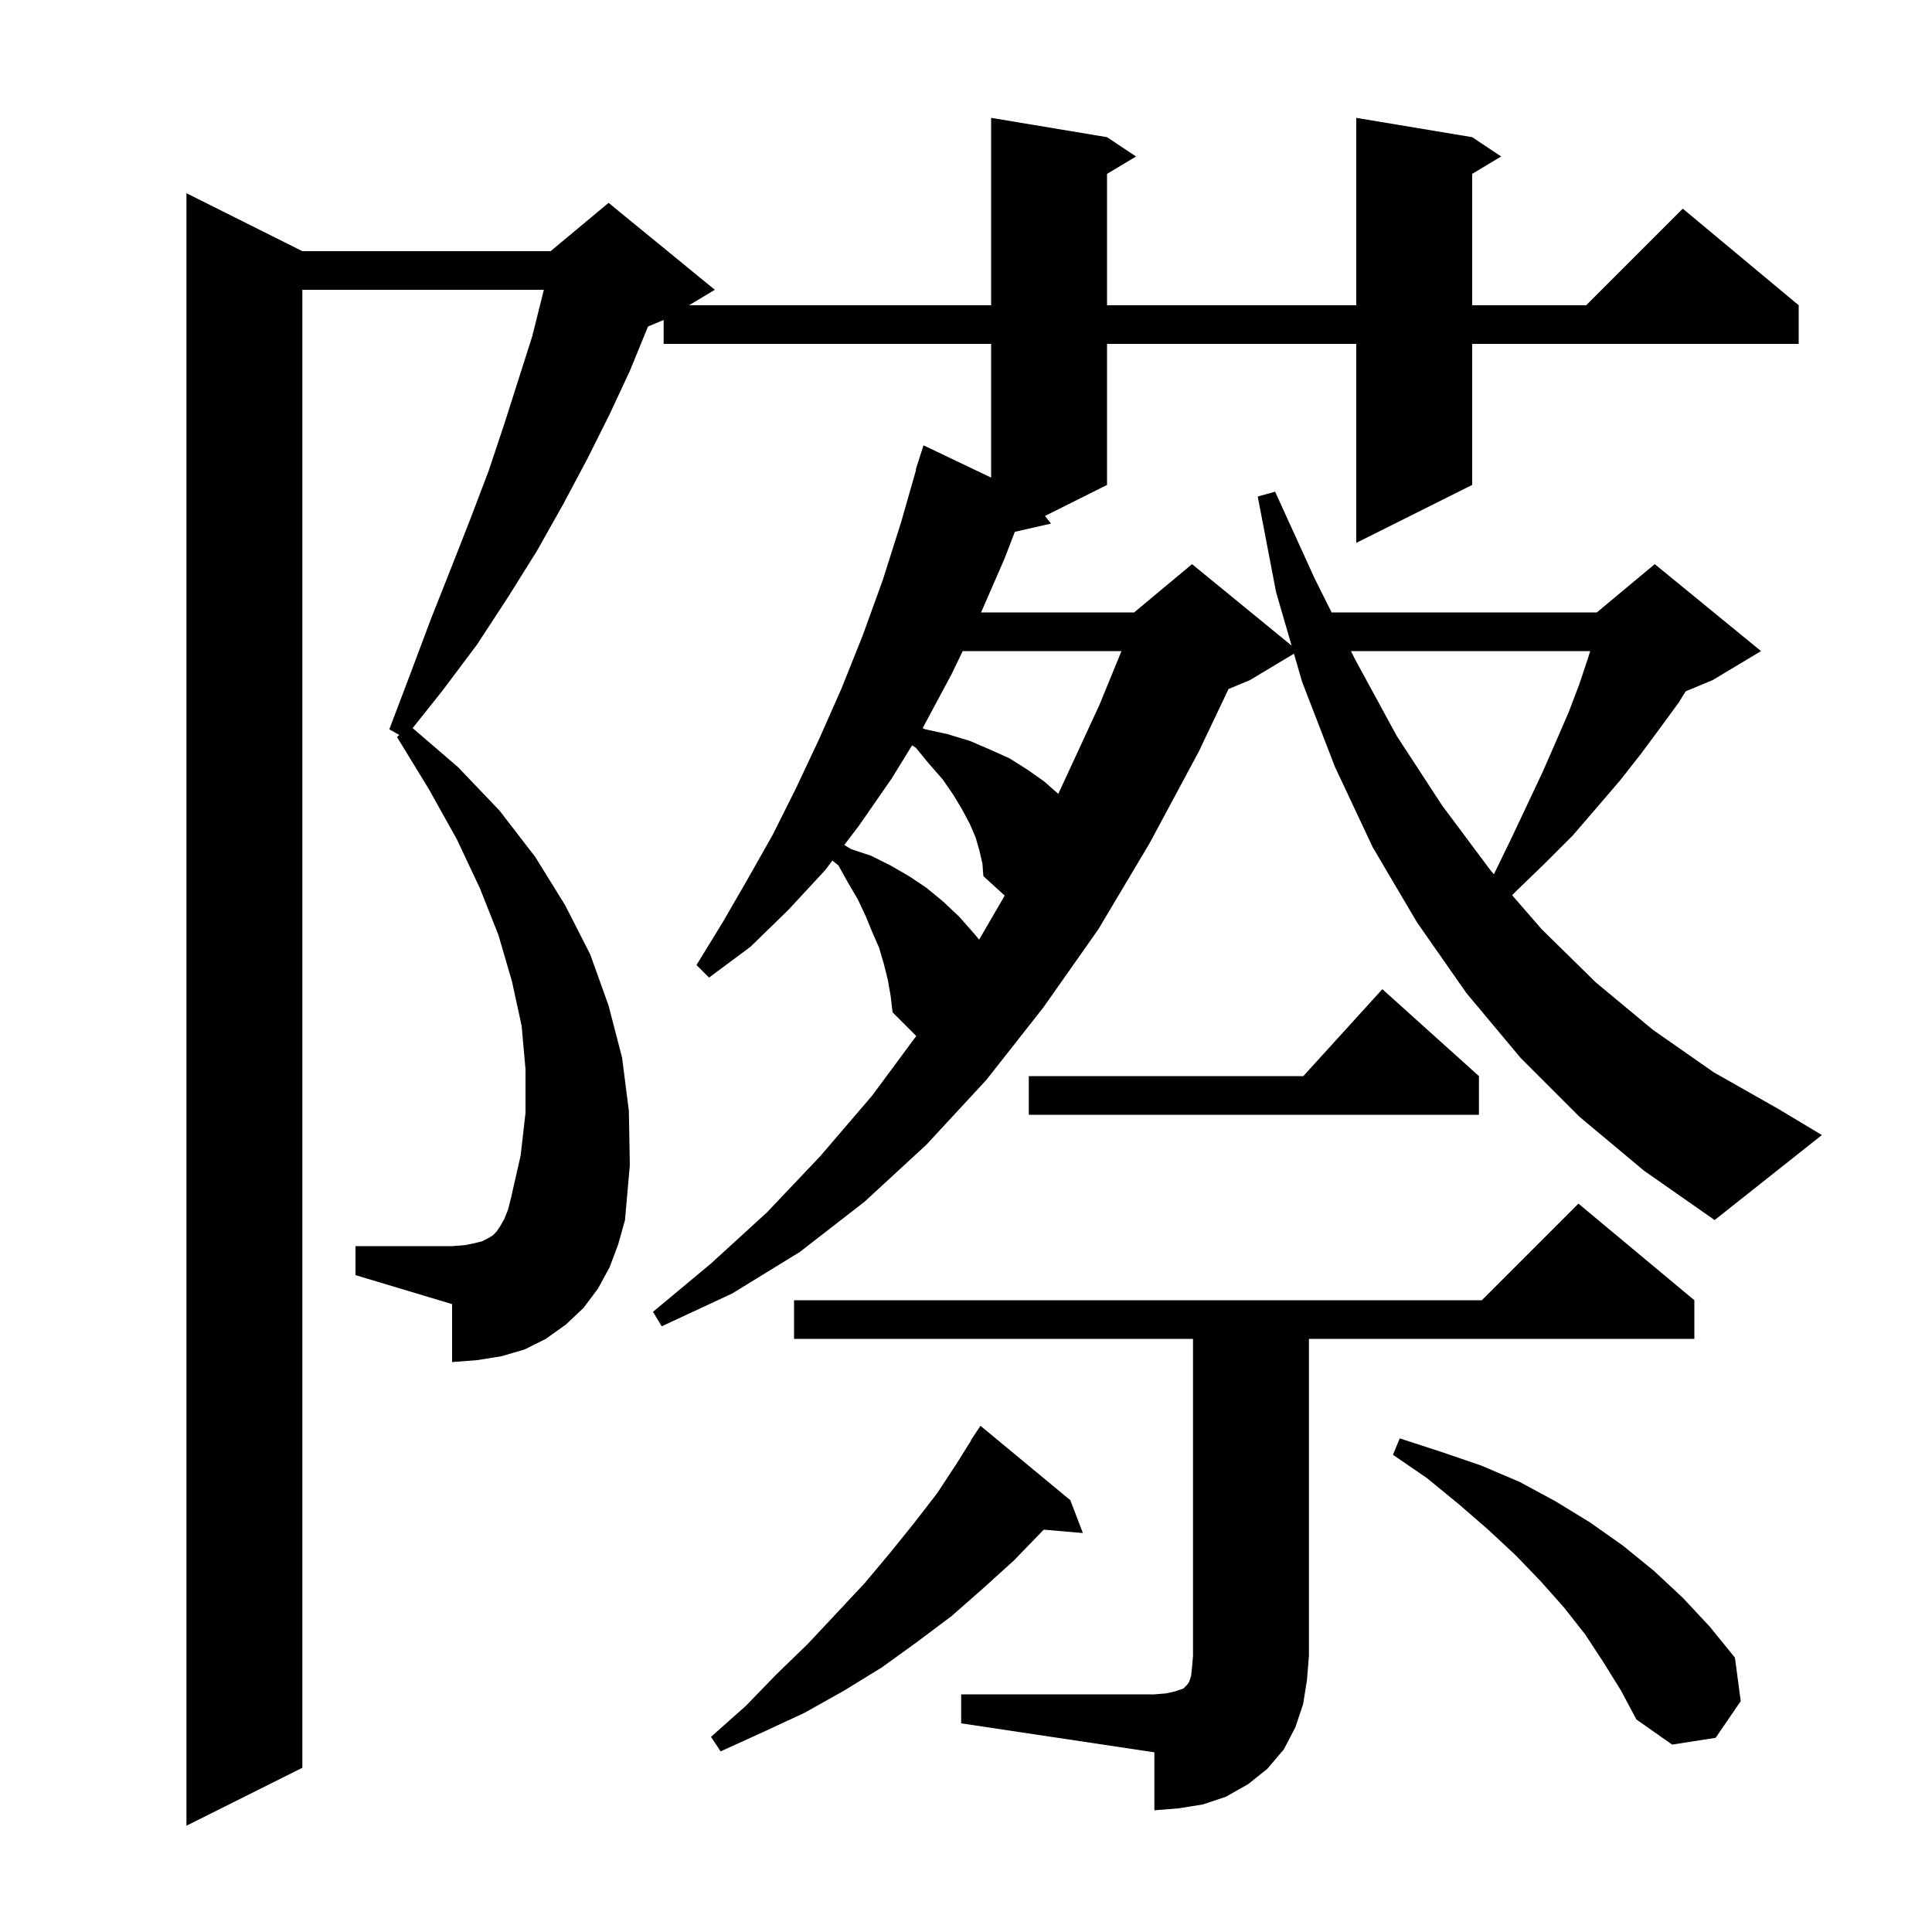 <svg xmlns="http://www.w3.org/2000/svg" xmlns:xlink="http://www.w3.org/1999/xlink" version="1.1" baseProfile="full" viewBox="0 0 200 200" width="200" height="200"><g fill="currentColor"><path d="M 163.5 115.6 L 157.4 109.5 L 151.8 102.8 L 146.7 95.5 L 142.1 87.7 L 138.2 79.4 L 134.8 70.6 L 133.949 67.67 L 129.4 70.4 L 127.177 71.326 L 124.1 77.8 L 119.0 87.3 L 113.7 96.2 L 108.0 104.3 L 102.1 111.8 L 95.9 118.5 L 89.5 124.4 L 82.8 129.6 L 75.8 133.9 L 68.5 137.3 L 67.6 135.8 L 73.6 130.8 L 79.4 125.5 L 84.9 119.7 L 90.3 113.4 L 94.848 107.248 L 92.4 104.8 L 92.2 103.1 L 91.9 101.4 L 91.5 99.8 L 91.0 98.1 L 90.3 96.5 L 89.6 94.8 L 88.8 93.1 L 87.8 91.4 L 86.8 89.6 L 86.17 89.088 L 85.4 90.1 L 81.6 94.2 L 77.7 98.0 L 73.4 101.2 L 72.1 99.9 L 74.8 95.5 L 77.4 91.0 L 80.0 86.4 L 82.4 81.6 L 84.8 76.5 L 87.1 71.3 L 89.3 65.8 L 91.4 60.0 L 93.3 54.0 L 94.84 48.609 L 94.8 48.6 L 95.6 46.1 L 102.6 49.439 L 102.6 35.6 L 68.7 35.6 L 68.7 33.125 L 67.077 33.801 L 67.0 34.0 L 65.2 38.4 L 63.1 42.9 L 60.8 47.5 L 58.3 52.2 L 55.6 57.0 L 52.6 61.8 L 49.4 66.7 L 45.8 71.5 L 42.717 75.373 L 47.4 79.4 L 51.7 83.9 L 55.4 88.7 L 58.5 93.7 L 61.1 98.8 L 63.0 104.1 L 64.4 109.5 L 65.1 115.0 L 65.2 120.6 L 64.7 126.3 L 64.0 128.8 L 63.1 131.2 L 61.9 133.4 L 60.4 135.4 L 58.6 137.1 L 56.5 138.6 L 54.3 139.7 L 51.9 140.4 L 49.4 140.8 L 46.8 141.0 L 46.8 135.0 L 36.8 132.0 L 36.8 129.0 L 46.8 129.0 L 48.1 128.9 L 49.1 128.7 L 49.9 128.5 L 50.5 128.2 L 51.0 127.9 L 51.4 127.5 L 51.8 126.9 L 52.2 126.2 L 52.6 125.2 L 52.9 124.0 L 53.9 119.6 L 54.4 115.2 L 54.4 110.7 L 54.0 106.2 L 53.0 101.6 L 51.6 96.8 L 49.7 92.0 L 47.3 86.9 L 44.4 81.7 L 41.1 76.3 L 41.336 76.083 L 40.3 75.5 L 42.5 69.7 L 44.6 64.1 L 46.7 58.8 L 48.7 53.7 L 50.6 48.7 L 52.2 43.9 L 53.7 39.2 L 55.1 34.8 L 56.2 30.4 L 56.298 30.0 L 31.3 30.0 L 31.3 183.0 L 19.3 189.0 L 19.3 20.0 L 31.3 26.0 L 57.0 26.0 L 63.0 21.0 L 74.0 30.0 L 71.333 31.6 L 102.6 31.6 L 102.6 12.2 L 114.6 14.2 L 117.6 16.2 L 114.6 18.0 L 114.6 31.6 L 140.4 31.6 L 140.4 12.2 L 152.4 14.2 L 155.4 16.2 L 152.4 18.0 L 152.4 31.6 L 164.2 31.6 L 174.2 21.6 L 186.2 31.6 L 186.2 35.6 L 152.4 35.6 L 152.4 50.2 L 140.4 56.2 L 140.4 35.6 L 114.6 35.6 L 114.6 50.2 L 108.175 53.412 L 108.8 54.2 L 105.056 55.054 L 104.0 57.8 L 101.561 63.4 L 117.4 63.4 L 123.4 58.4 L 133.706 66.832 L 132.1 61.3 L 130.2 51.4 L 132.0 50.9 L 136.1 59.9 L 137.85 63.4 L 165.3 63.4 L 171.3 58.4 L 182.3 67.4 L 177.3 70.4 L 174.497 71.568 L 173.8 72.7 L 171.9 75.3 L 169.9 78.0 L 167.7 80.8 L 165.3 83.6 L 162.8 86.5 L 159.9 89.4 L 156.9 92.3 L 156.537 92.675 L 159.6 96.2 L 165.2 101.7 L 171.1 106.6 L 177.4 111.0 L 184.1 114.8 L 188.6 117.5 L 177.5 126.3 L 170.2 121.2 Z M 99.5 175.4 L 119.5 175.4 L 120.7 175.3 L 121.6 175.1 L 122.5 174.8 L 122.9 174.4 L 123.1 174.1 L 123.3 173.5 L 123.4 172.6 L 123.5 171.4 L 123.5 138.6 L 82.2 138.6 L 82.2 134.6 L 153.4 134.6 L 163.4 124.6 L 175.4 134.6 L 175.4 138.6 L 135.5 138.6 L 135.5 171.4 L 135.3 173.9 L 134.9 176.4 L 134.1 178.8 L 132.9 181.1 L 131.2 183.1 L 129.2 184.7 L 126.9 186.0 L 124.5 186.8 L 122.0 187.2 L 119.5 187.4 L 119.5 181.4 L 99.5 178.4 Z M 110.8 155.3 L 112.1 158.7 L 108.045 158.35 L 108.0 158.4 L 105.0 161.5 L 101.8 164.4 L 98.5 167.3 L 94.9 170.0 L 91.3 172.6 L 87.4 175.0 L 83.3 177.3 L 79.0 179.3 L 74.6 181.3 L 73.6 179.8 L 77.2 176.6 L 80.4 173.3 L 83.6 170.2 L 86.6 167.0 L 89.5 163.9 L 92.1 160.8 L 94.6 157.7 L 97.0 154.6 L 99.1 151.4 L 100.527 149.116 L 100.5 149.1 L 101.5 147.6 Z M 166.0 172.1 L 164.1 169.2 L 161.9 166.4 L 159.5 163.7 L 156.9 161.0 L 154.0 158.3 L 151.0 155.7 L 147.7 153.0 L 144.2 150.6 L 144.9 148.9 L 149.2 150.3 L 153.3 151.7 L 157.3 153.4 L 161.0 155.4 L 164.6 157.6 L 168.0 160.0 L 171.2 162.6 L 174.2 165.4 L 177.0 168.4 L 179.6 171.6 L 180.2 176.1 L 177.6 179.9 L 173.1 180.6 L 169.4 178.0 L 167.8 175.0 Z M 153.1 111.4 L 153.1 115.4 L 106.5 115.4 L 106.5 111.4 L 134.918 111.4 L 143.1 102.4 Z M 101.4 88.1 L 101.0 86.7 L 100.4 85.3 L 99.6 83.8 L 98.7 82.3 L 97.6 80.7 L 96.2 79.1 L 94.8 77.4 L 94.418 77.159 L 92.3 80.6 L 88.9 85.5 L 87.4 87.472 L 88.1 87.9 L 90.2 88.6 L 92.2 89.6 L 94.1 90.7 L 95.9 91.9 L 97.6 93.3 L 99.3 94.9 L 100.8 96.6 L 101.36 97.272 L 104.007 92.712 L 101.8 90.7 L 101.7 89.4 Z M 139.85 67.4 L 140.3 68.3 L 144.6 76.2 L 149.3 83.4 L 154.3 90.1 L 154.648 90.501 L 156.4 86.9 L 158.1 83.3 L 159.7 79.9 L 161.1 76.7 L 162.4 73.7 L 163.5 70.8 L 164.4 68.1 L 164.615 67.4 Z M 99.659 67.4 L 98.5 69.8 L 95.51 75.381 L 95.8 75.5 L 98.1 76.0 L 100.4 76.7 L 102.5 77.6 L 104.5 78.5 L 106.4 79.7 L 108.1 80.9 L 109.554 82.183 L 113.8 73.0 L 116.096 67.4 Z "/></g></svg>